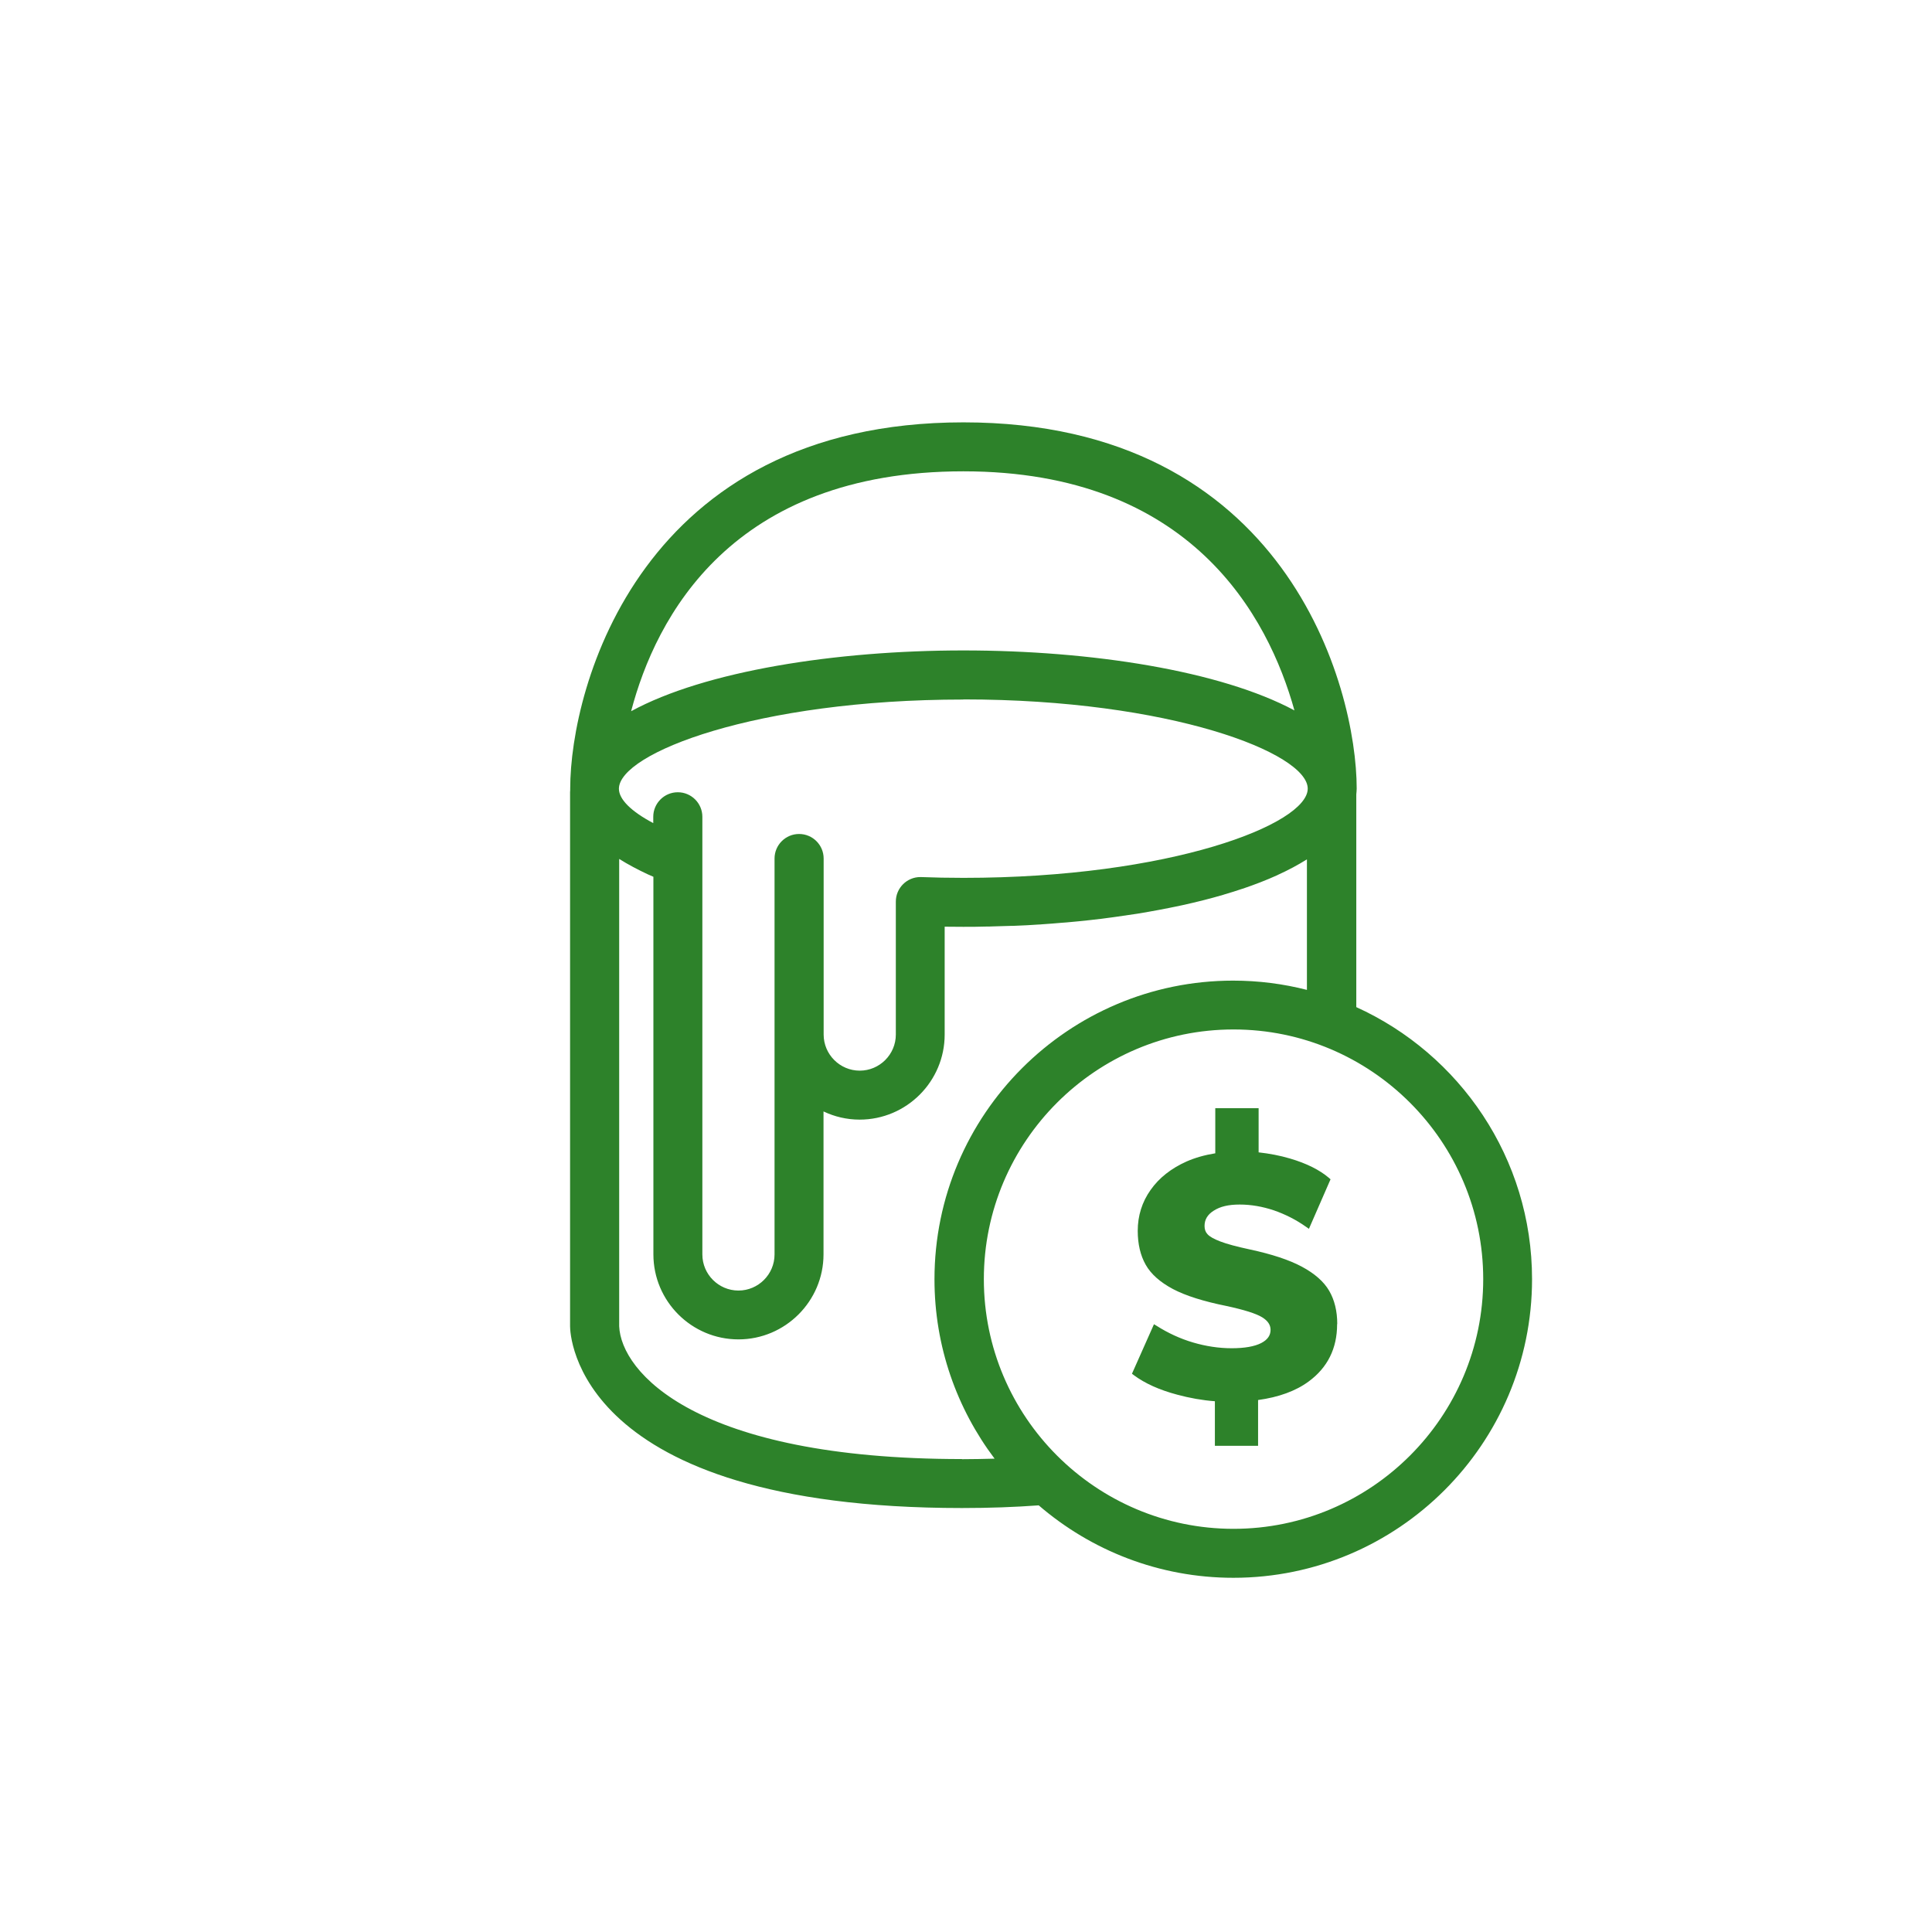 ﻿
<svg data-name="Layer 1" xmlns="http://www.w3.org/2000/svg" viewBox="0 0 144 144" focusable="false" role="presentation" aria-hidden="true">
  <defs>
    <style>
      .cls-1 {
        fill: #2d822a;
      }
    </style>
  </defs>
  <path class="cls-1" d="m101.09,75.07v-15.86c.01-.14.03-.28.03-.43,0-7.59-5.27-27.3-29.31-27.3s-29.31,19.71-29.31,27.3c0,.04,0,.08,0,.12,0,.05-.01.09-.01.14v39.81c0,.55.33,13.55,29.21,13.55,2.06,0,3.95-.07,5.72-.2,3.9,3.36,8.97,5.4,14.51,5.4,12.27,0,22.26-9.98,22.26-22.26,0-9.01-5.39-16.78-13.11-20.28Zm-29.28-39.94c16.97,0,22.72,10.82,24.67,17.82-5.5-2.95-15.12-4.47-24.67-4.47s-19.28,1.54-24.77,4.53c1.84-7,7.47-17.88,24.77-17.88Zm0,17c15.42,0,25.66,4,25.66,6.65s-10.23,6.65-25.66,6.65c-1.1,0-2.16-.02-3.21-.06h0c-1.01,0-1.83.82-1.83,1.83v9.91c0,1.48-1.21,2.69-2.69,2.69s-2.69-1.21-2.69-2.69v-13.12c0-1.01-.82-1.83-1.83-1.83s-1.83.82-1.83,1.83v29.51c0,1.48-1.21,2.69-2.69,2.69s-2.69-1.21-2.69-2.69v-32.62c0-1.01-.82-1.83-1.83-1.83s-1.83.82-1.83,1.83v.47c-1.66-.88-2.56-1.78-2.56-2.56,0-2.65,10.23-6.65,25.66-6.65Zm-.1,56.62c-19.9,0-25.42-6.5-25.56-9.9v-34.83c.65.41,1.39.8,2.18,1.17.01,0,.02,0,.03.01.11.05.23.1.34.15v28.14c0,3.5,2.85,6.34,6.34,6.34s6.34-2.85,6.34-6.34v-10.65c.82.39,1.73.61,2.69.61,3.5,0,6.34-2.85,6.34-6.34v-8.04c.46,0,.92.01,1.38.01.57,0,1.13,0,1.7-.02.16,0,.31,0,.47-.01.45-.01.91-.03,1.36-.04.13,0,.25,0,.38-.01.56-.02,1.13-.05,1.69-.09.1,0,.2-.01.3-.02.48-.03.95-.07,1.42-.11.13-.01.27-.02.4-.03,1.13-.1,2.25-.22,3.34-.37.1-.01.2-.03.29-.04.49-.07.97-.14,1.44-.21.07-.01.13-.02.2-.03,1.1-.18,2.16-.38,3.19-.6.06-.01.13-.03.19-.04,1.04-.23,2.04-.48,2.99-.76.02,0,.04-.01.06-.02.47-.14.93-.28,1.37-.43.01,0,.02,0,.04-.01.91-.31,1.77-.64,2.56-1,.02,0,.04-.02.06-.03.79-.36,1.52-.75,2.17-1.16v9.73c-1.76-.45-3.6-.69-5.5-.69-12.27,0-22.26,9.98-22.26,22.26,0,5.01,1.67,9.64,4.48,13.37-.79.02-1.61.04-2.45.04Zm20.23,5.2c-10.26,0-18.61-8.35-18.61-18.61s8.35-18.61,18.61-18.61,18.61,8.35,18.61,18.61-8.35,18.61-18.61,18.61Zm7.72-15.24c0,1.79-.71,3.22-2.11,4.25-.97.72-2.25,1.18-3.78,1.39v3.41h-3.22v-3.32c-.94-.07-1.89-.24-2.81-.49-1.32-.35-2.41-.84-3.24-1.46l-.13-.1,1.64-3.69.2.12c.85.54,1.76.96,2.71,1.24.95.28,1.92.43,2.88.43s1.71-.13,2.21-.39c.46-.24.69-.56.69-.98,0-.38-.21-.68-.63-.94-.46-.28-1.36-.56-2.66-.84-1.69-.34-3.03-.76-3.98-1.26-.96-.51-1.65-1.12-2.04-1.82-.39-.69-.59-1.54-.59-2.52,0-1.12.32-2.15.96-3.05.63-.9,1.54-1.61,2.68-2.12.64-.28,1.34-.48,2.14-.61v-3.36h3.23v3.29c.81.09,1.6.24,2.34.46,1.23.36,2.21.85,2.91,1.45l.11.1-1.61,3.69-.2-.14c-.76-.54-1.58-.95-2.42-1.24-.84-.28-1.69-.43-2.54-.43s-1.46.15-1.94.46c-.46.29-.68.66-.68,1.14,0,.25.07.45.22.61.16.18.48.36.95.54.49.19,1.24.39,2.22.6,1.63.35,2.93.78,3.86,1.28.95.51,1.64,1.11,2.04,1.8.4.69.6,1.52.6,2.46Z" />
</svg>